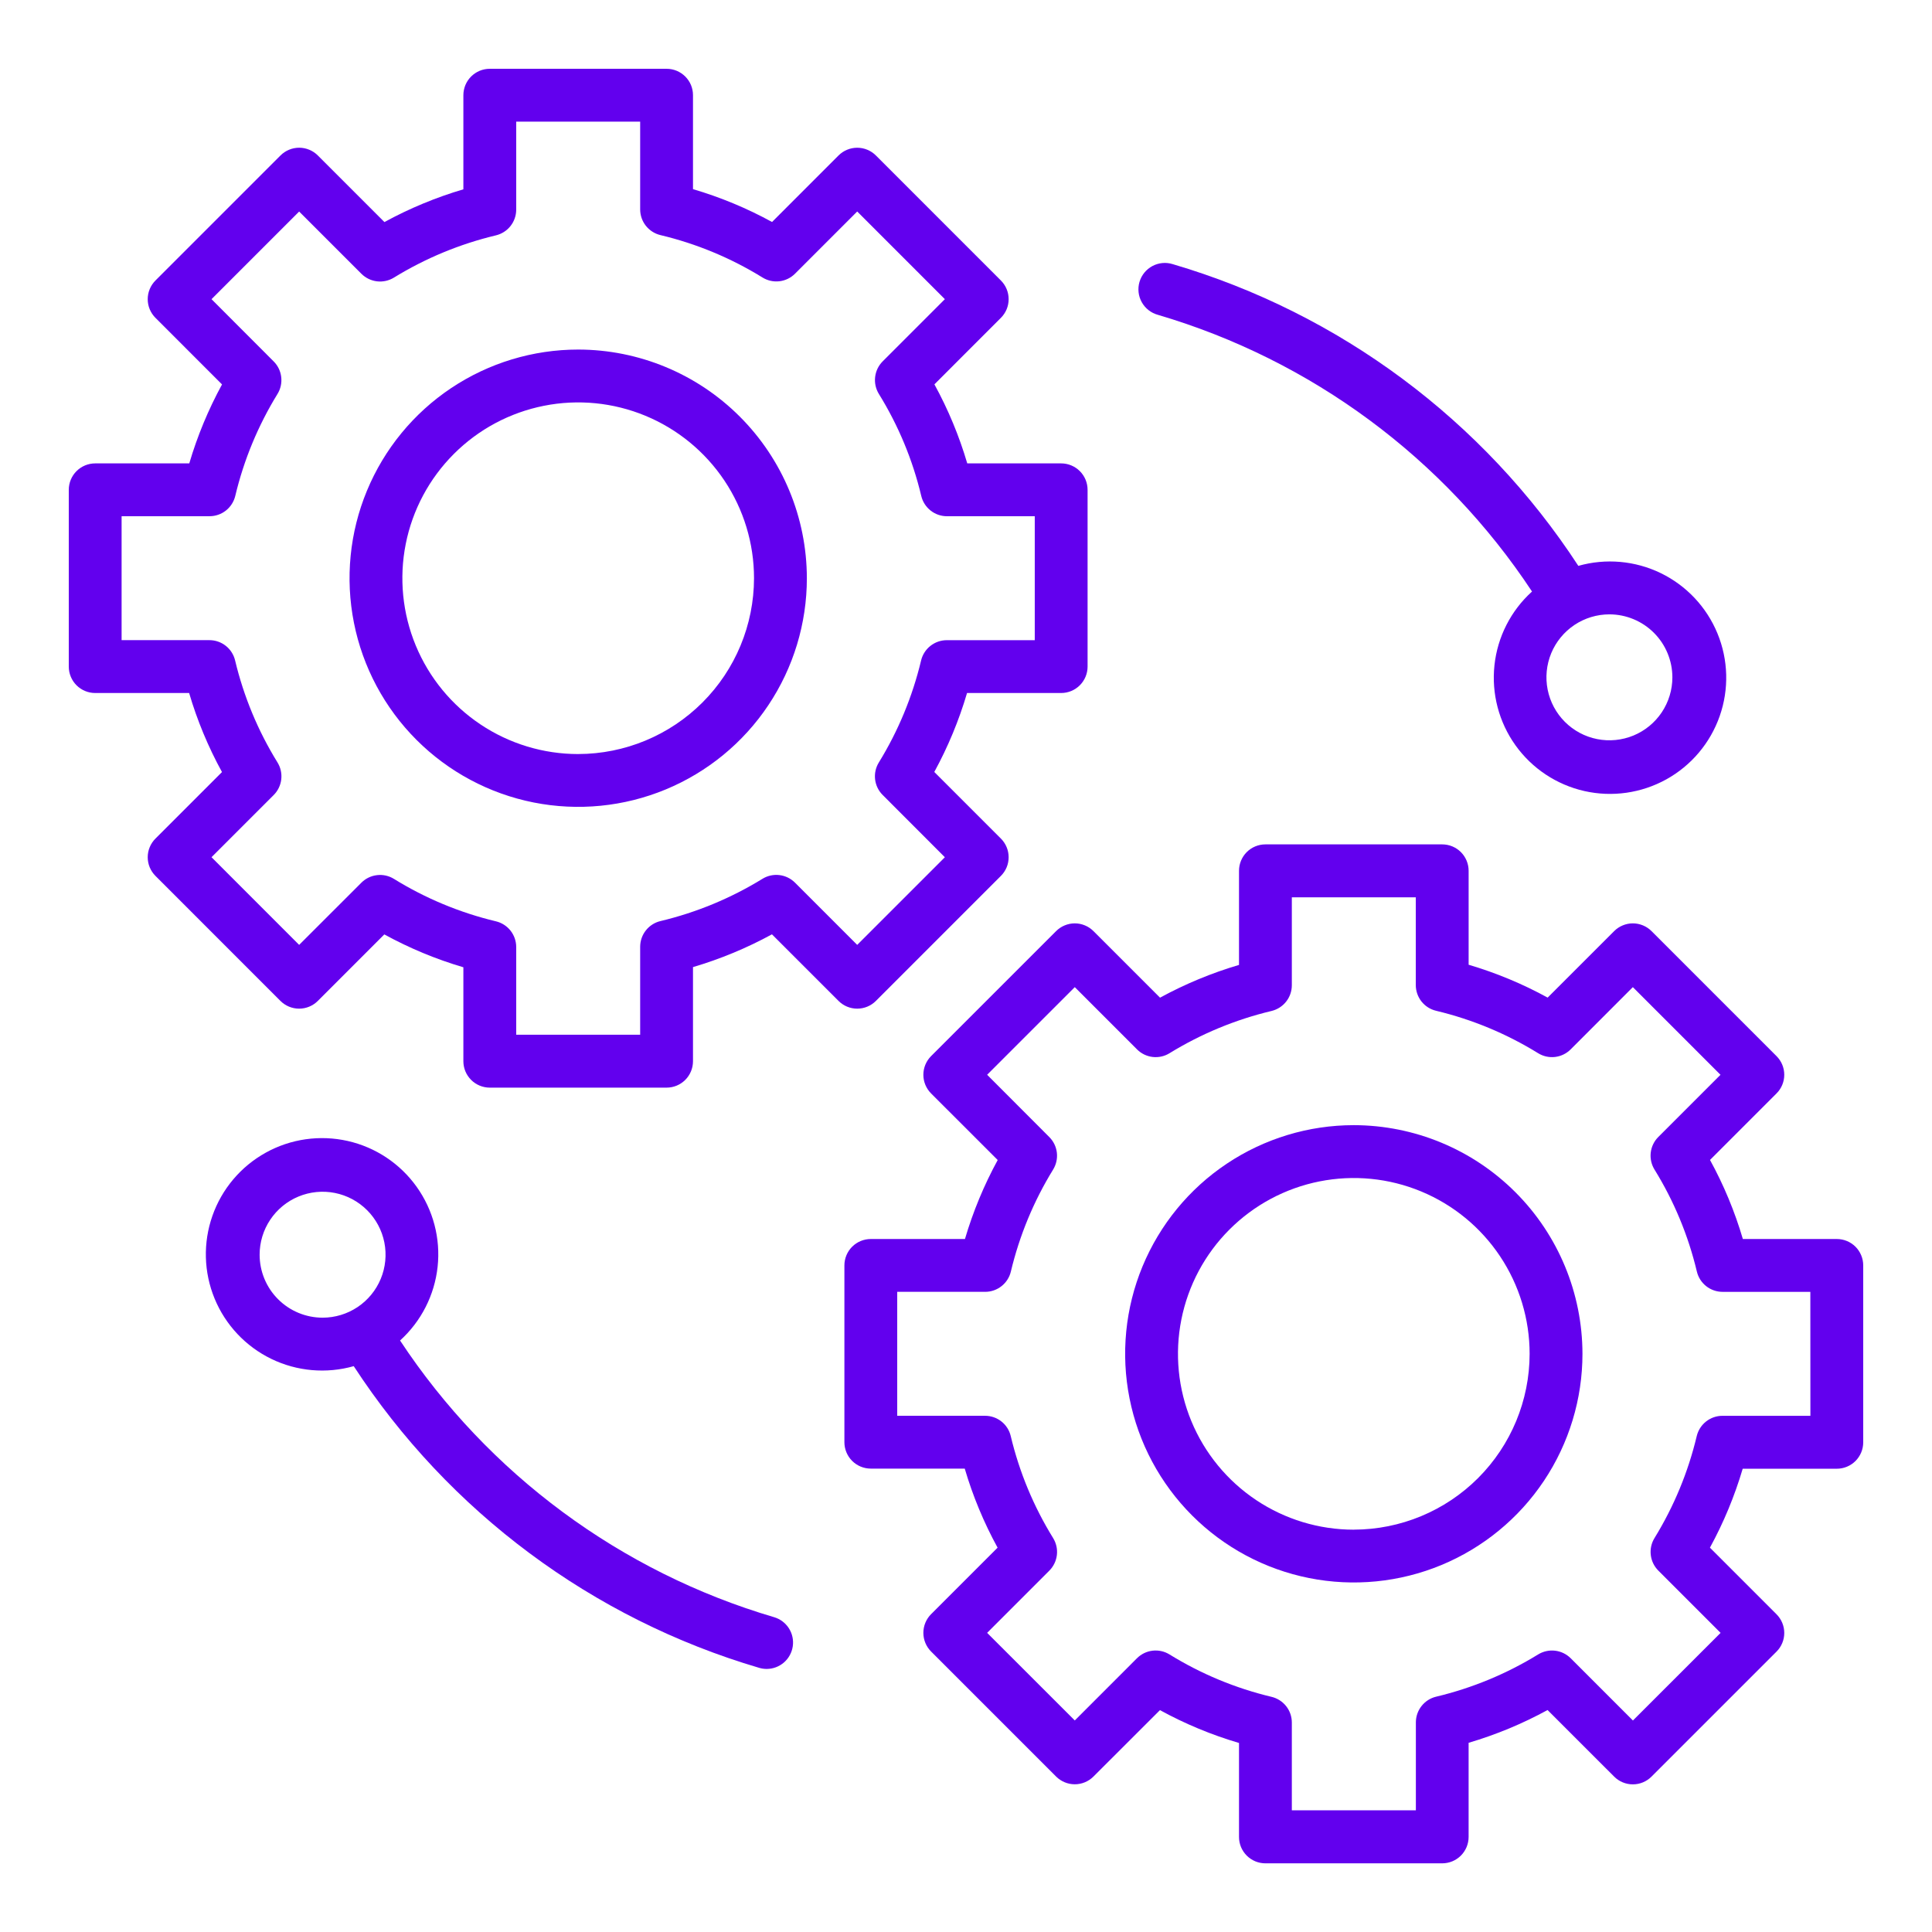 <svg width="100" height="100" viewBox="0 0 100 100" fill="none" xmlns="http://www.w3.org/2000/svg">
<path d="M45.336 51.808L51.806 45.337C51.933 45.21 52.034 45.06 52.103 44.894C52.172 44.728 52.207 44.55 52.207 44.371C52.207 44.191 52.172 44.013 52.103 43.848C52.034 43.682 51.933 43.531 51.806 43.404L48.359 39.957C49.068 38.659 49.636 37.289 50.054 35.87H54.926C55.288 35.87 55.636 35.726 55.892 35.469C56.149 35.213 56.293 34.865 56.293 34.503V25.353C56.293 24.99 56.149 24.642 55.892 24.386C55.636 24.13 55.288 23.985 54.926 23.985H50.065C49.647 22.565 49.077 21.193 48.365 19.894L51.806 16.452C51.933 16.325 52.034 16.174 52.103 16.009C52.172 15.843 52.207 15.665 52.207 15.485C52.207 15.306 52.172 15.128 52.103 14.962C52.034 14.796 51.933 14.645 51.806 14.518L45.336 8.047C45.209 7.92 45.058 7.819 44.892 7.751C44.727 7.682 44.549 7.647 44.369 7.647C44.19 7.647 44.012 7.682 43.846 7.751C43.681 7.819 43.53 7.92 43.403 8.047L39.961 11.49C38.662 10.778 37.29 10.209 35.869 9.79V4.928C35.87 4.748 35.834 4.57 35.766 4.404C35.697 4.238 35.596 4.088 35.469 3.961C35.342 3.834 35.191 3.733 35.026 3.664C34.86 3.596 34.682 3.56 34.502 3.561H25.352C25.172 3.56 24.994 3.596 24.828 3.664C24.662 3.733 24.512 3.834 24.384 3.961C24.258 4.088 24.157 4.238 24.088 4.404C24.02 4.57 23.984 4.748 23.984 4.928V9.799C22.566 10.217 21.196 10.786 19.898 11.494L16.451 8.047C16.325 7.92 16.174 7.819 16.008 7.751C15.842 7.682 15.664 7.646 15.485 7.646C15.305 7.646 15.127 7.682 14.961 7.751C14.796 7.819 14.645 7.92 14.518 8.047L8.047 14.518C7.92 14.645 7.819 14.796 7.75 14.962C7.681 15.128 7.646 15.306 7.646 15.485C7.646 15.665 7.681 15.843 7.75 16.009C7.819 16.174 7.92 16.325 8.047 16.452L11.492 19.898C10.784 21.197 10.215 22.567 9.797 23.985H4.927C4.748 23.985 4.57 24.021 4.404 24.089C4.238 24.158 4.087 24.259 3.96 24.386C3.833 24.513 3.733 24.663 3.664 24.829C3.595 24.995 3.56 25.173 3.56 25.353V34.503C3.56 34.682 3.595 34.86 3.664 35.026C3.733 35.192 3.833 35.343 3.96 35.47C4.087 35.597 4.238 35.697 4.404 35.766C4.57 35.835 4.748 35.87 4.927 35.87H9.789C10.207 37.291 10.778 38.663 11.49 39.961L8.047 43.404C7.92 43.531 7.819 43.682 7.75 43.848C7.681 44.013 7.646 44.191 7.646 44.371C7.646 44.55 7.681 44.728 7.75 44.894C7.819 45.06 7.92 45.21 8.047 45.337L14.516 51.808C14.773 52.064 15.121 52.208 15.483 52.208C15.846 52.208 16.193 52.064 16.45 51.808L19.892 48.365C21.191 49.077 22.563 49.647 23.984 50.066V54.928C23.984 55.291 24.128 55.639 24.385 55.895C24.641 56.152 24.989 56.296 25.352 56.296H34.502C34.865 56.296 35.213 56.152 35.469 55.895C35.725 55.639 35.869 55.291 35.869 54.928V50.057C37.288 49.638 38.658 49.07 39.956 48.361L43.403 51.808C43.659 52.064 44.007 52.208 44.369 52.208C44.732 52.208 45.08 52.064 45.336 51.808ZM41.148 45.685C40.93 45.468 40.646 45.33 40.341 45.294C40.036 45.258 39.727 45.326 39.465 45.487C37.832 46.491 36.049 47.23 34.184 47.675C33.886 47.746 33.62 47.916 33.43 48.157C33.239 48.398 33.136 48.696 33.135 49.003V53.557H26.719V49.015C26.718 48.708 26.614 48.41 26.424 48.169C26.233 47.928 25.967 47.758 25.668 47.687C23.803 47.241 22.021 46.5 20.39 45.491C20.128 45.329 19.82 45.261 19.514 45.297C19.208 45.332 18.923 45.47 18.705 45.688L15.484 48.907L10.948 44.369L14.167 41.15C14.385 40.932 14.522 40.647 14.558 40.342C14.594 40.036 14.525 39.727 14.364 39.465C13.355 37.834 12.614 36.051 12.169 34.185C12.098 33.886 11.929 33.62 11.688 33.429C11.447 33.238 11.149 33.134 10.841 33.134H6.294V26.719H10.848C11.155 26.719 11.453 26.615 11.694 26.425C11.935 26.234 12.105 25.968 12.177 25.67C12.621 23.805 13.359 22.023 14.364 20.39C14.525 20.128 14.592 19.819 14.556 19.514C14.521 19.209 14.383 18.924 14.165 18.707L10.948 15.485L15.484 10.949L18.706 14.171C18.924 14.388 19.208 14.526 19.513 14.562C19.818 14.598 20.127 14.53 20.389 14.369C22.022 13.365 23.805 12.627 25.669 12.182C25.968 12.11 26.234 11.94 26.424 11.699C26.614 11.458 26.718 11.161 26.719 10.854V6.295H33.135V10.841C33.136 11.148 33.239 11.446 33.43 11.687C33.621 11.928 33.887 12.098 34.186 12.169C36.052 12.614 37.834 13.355 39.466 14.363C39.728 14.525 40.037 14.594 40.343 14.558C40.649 14.522 40.933 14.384 41.151 14.166L44.369 10.947L48.906 15.485L45.687 18.704C45.47 18.922 45.332 19.207 45.297 19.513C45.261 19.819 45.329 20.127 45.49 20.39C46.499 22.021 47.24 23.803 47.684 25.669C47.755 25.968 47.925 26.234 48.166 26.425C48.407 26.616 48.705 26.72 49.012 26.72H53.559V33.136H49.004C48.697 33.136 48.399 33.24 48.158 33.431C47.917 33.621 47.747 33.887 47.676 34.185C47.231 36.05 46.493 37.833 45.488 39.466C45.327 39.728 45.259 40.036 45.295 40.342C45.331 40.647 45.469 40.931 45.687 41.148L48.906 44.371L44.369 48.907L41.148 45.685Z" fill="#6200EE"/>
<path d="M29.927 18.093C27.587 18.093 25.299 18.787 23.352 20.087C21.406 21.388 19.889 23.236 18.993 25.399C18.097 27.561 17.863 29.941 18.32 32.237C18.776 34.533 19.904 36.642 21.559 38.297C23.214 39.952 25.323 41.079 27.619 41.536C29.914 41.992 32.294 41.758 34.457 40.862C36.619 39.966 38.468 38.45 39.768 36.503C41.069 34.557 41.763 32.269 41.763 29.928C41.759 26.79 40.511 23.782 38.292 21.563C36.074 19.344 33.065 18.096 29.927 18.093ZM29.927 39.03C28.128 39.03 26.368 38.497 24.872 37.497C23.375 36.497 22.208 35.075 21.52 33.413C20.831 31.75 20.65 29.92 21.001 28.155C21.352 26.389 22.219 24.768 23.492 23.495C24.764 22.222 26.386 21.355 28.151 21.004C29.916 20.652 31.746 20.832 33.409 21.521C35.072 22.21 36.493 23.376 37.494 24.872C38.494 26.369 39.028 28.128 39.028 29.928C39.025 32.341 38.066 34.654 36.359 36.36C34.653 38.066 32.34 39.026 29.927 39.029V39.03Z" fill="#6200EE"/>
<path d="M95.073 64.131H90.21C89.792 62.71 89.222 61.338 88.51 60.039L91.952 56.596C92.079 56.47 92.18 56.319 92.249 56.153C92.318 55.987 92.353 55.81 92.353 55.63C92.353 55.451 92.318 55.273 92.249 55.107C92.18 54.941 92.079 54.791 91.952 54.664L85.482 48.194C85.355 48.067 85.204 47.966 85.039 47.898C84.873 47.829 84.695 47.793 84.515 47.793C84.336 47.793 84.158 47.829 83.992 47.898C83.826 47.966 83.675 48.067 83.549 48.194L80.106 51.636C78.808 50.924 77.436 50.354 76.016 49.935V45.072C76.016 44.71 75.872 44.362 75.615 44.105C75.359 43.849 75.011 43.705 74.648 43.705H65.498C65.135 43.705 64.787 43.849 64.531 44.105C64.275 44.362 64.131 44.71 64.131 45.072V49.944C62.712 50.362 61.342 50.931 60.043 51.639L56.597 48.194C56.47 48.067 56.319 47.966 56.154 47.898C55.988 47.829 55.81 47.793 55.631 47.793C55.451 47.793 55.273 47.829 55.108 47.898C54.942 47.966 54.791 48.067 54.664 48.194L48.193 54.664C47.937 54.92 47.793 55.268 47.793 55.63C47.793 55.992 47.937 56.34 48.193 56.596L51.641 60.043C50.932 61.342 50.364 62.712 49.946 64.131H45.073C44.71 64.131 44.362 64.275 44.106 64.531C43.85 64.788 43.706 65.135 43.706 65.498V74.648C43.706 75.011 43.85 75.358 44.106 75.615C44.362 75.871 44.71 76.015 45.073 76.015H49.935C50.353 77.436 50.923 78.808 51.635 80.107L48.193 83.549C47.937 83.805 47.793 84.153 47.793 84.516C47.793 84.878 47.937 85.226 48.193 85.482L54.664 91.954C54.791 92.081 54.942 92.181 55.108 92.25C55.273 92.319 55.451 92.354 55.631 92.354C55.81 92.354 55.988 92.319 56.154 92.25C56.319 92.181 56.47 92.081 56.597 91.954L60.039 88.516C61.338 89.228 62.71 89.798 64.131 90.216V95.079C64.13 95.258 64.166 95.436 64.234 95.602C64.303 95.768 64.404 95.918 64.531 96.046C64.658 96.172 64.808 96.273 64.974 96.342C65.14 96.41 65.318 96.446 65.498 96.446H74.648C74.827 96.446 75.005 96.41 75.171 96.342C75.337 96.273 75.488 96.172 75.615 96.046C75.742 95.918 75.842 95.768 75.911 95.602C75.98 95.436 76.015 95.258 76.015 95.079V90.207C77.434 89.789 78.804 89.22 80.102 88.511L83.549 91.957C83.675 92.085 83.826 92.185 83.992 92.254C84.158 92.323 84.336 92.358 84.515 92.358C84.695 92.358 84.873 92.323 85.039 92.254C85.204 92.185 85.355 92.085 85.482 91.957L91.952 85.488C92.079 85.361 92.18 85.21 92.249 85.044C92.318 84.879 92.353 84.701 92.353 84.521C92.353 84.341 92.318 84.164 92.249 83.998C92.18 83.832 92.079 83.681 91.952 83.554L88.506 80.107C89.215 78.809 89.783 77.439 90.202 76.021H95.073C95.252 76.021 95.43 75.986 95.596 75.917C95.762 75.848 95.913 75.748 96.04 75.621C96.167 75.493 96.267 75.343 96.336 75.177C96.405 75.011 96.44 74.833 96.44 74.653V65.498C96.44 65.319 96.405 65.141 96.336 64.975C96.267 64.809 96.167 64.658 96.04 64.531C95.913 64.404 95.762 64.303 95.596 64.235C95.43 64.166 95.252 64.131 95.073 64.131ZM93.706 73.282H89.152C88.845 73.282 88.547 73.386 88.306 73.576C88.065 73.766 87.895 74.032 87.823 74.331C87.379 76.196 86.64 77.978 85.636 79.611C85.475 79.873 85.408 80.182 85.444 80.487C85.48 80.792 85.617 81.077 85.835 81.294L89.057 84.517L84.52 89.053L81.299 85.831C81.081 85.614 80.797 85.476 80.492 85.44C80.186 85.404 79.878 85.472 79.616 85.632C77.982 86.637 76.2 87.375 74.335 87.82C74.036 87.891 73.77 88.061 73.58 88.302C73.389 88.543 73.286 88.841 73.285 89.148V93.702H66.865V89.156C66.865 88.849 66.761 88.55 66.57 88.309C66.379 88.069 66.113 87.899 65.814 87.828C63.948 87.383 62.166 86.642 60.534 85.634C60.272 85.472 59.963 85.403 59.657 85.439C59.351 85.475 59.067 85.613 58.849 85.831L55.631 89.05L51.094 84.516L54.313 81.296C54.53 81.079 54.668 80.794 54.704 80.488C54.74 80.182 54.671 79.873 54.51 79.611C53.502 77.98 52.761 76.197 52.316 74.332C52.245 74.033 52.076 73.766 51.835 73.576C51.594 73.385 51.296 73.281 50.988 73.281H46.44V66.865H50.994C51.301 66.865 51.599 66.761 51.84 66.57C52.081 66.38 52.251 66.114 52.322 65.815C52.767 63.95 53.505 62.168 54.51 60.535C54.67 60.273 54.739 59.965 54.703 59.659C54.666 59.354 54.529 59.07 54.311 58.853L51.094 55.63L55.631 51.094L58.852 54.316C59.069 54.534 59.354 54.672 59.659 54.708C59.964 54.744 60.273 54.676 60.535 54.514C62.168 53.51 63.951 52.772 65.816 52.327C66.114 52.255 66.38 52.085 66.57 51.844C66.76 51.604 66.864 51.306 66.865 50.999V46.444H73.281V50.99C73.282 51.297 73.386 51.596 73.576 51.837C73.767 52.078 74.033 52.247 74.332 52.318C76.198 52.764 77.98 53.505 79.612 54.513C79.874 54.675 80.183 54.744 80.489 54.708C80.795 54.672 81.079 54.534 81.297 54.316L84.516 51.094L89.052 55.631L85.833 58.85C85.615 59.068 85.478 59.353 85.442 59.658C85.406 59.964 85.475 60.273 85.636 60.535C86.644 62.166 87.385 63.949 87.829 65.814C87.9 66.114 88.07 66.38 88.311 66.571C88.552 66.761 88.85 66.865 89.157 66.866H93.703L93.706 73.282Z" fill="#6200EE"/>
<path d="M70.073 58.238C67.732 58.238 65.444 58.932 63.497 60.233C61.551 61.533 60.034 63.382 59.138 65.544C58.242 67.707 58.008 70.087 58.465 72.382C58.921 74.678 60.049 76.787 61.704 78.442C63.359 80.097 65.468 81.225 67.763 81.681C70.059 82.138 72.439 81.903 74.602 81.008C76.764 80.112 78.613 78.595 79.913 76.649C81.213 74.702 81.908 72.414 81.908 70.073C81.904 66.936 80.656 63.927 78.437 61.709C76.219 59.49 73.21 58.242 70.073 58.238ZM70.073 79.176C68.272 79.176 66.513 78.642 65.016 77.642C63.52 76.642 62.353 75.221 61.664 73.558C60.976 71.895 60.795 70.065 61.147 68.299C61.498 66.534 62.364 64.912 63.637 63.64C64.91 62.367 66.532 61.5 68.297 61.149C70.062 60.798 71.892 60.978 73.555 61.667C75.218 62.356 76.639 63.522 77.639 65.019C78.639 66.516 79.173 68.275 79.173 70.075C79.17 72.488 78.21 74.8 76.504 76.506C74.798 78.212 72.485 79.171 70.073 79.174V79.176Z" fill="#6200EE"/>
<path d="M59.93 16.295C67.874 18.634 74.734 23.707 79.297 30.617C78.202 31.608 77.51 32.966 77.353 34.433C77.195 35.901 77.582 37.375 78.44 38.576C79.299 39.777 80.569 40.62 82.009 40.945C83.448 41.27 84.957 41.054 86.249 40.339C87.54 39.624 88.523 38.459 89.011 37.066C89.499 35.673 89.458 34.149 88.895 32.785C88.333 31.42 87.288 30.31 85.961 29.665C84.633 29.021 83.114 28.887 81.694 29.289C76.779 21.751 69.336 16.214 60.703 13.673C60.529 13.618 60.347 13.598 60.166 13.615C59.985 13.632 59.809 13.685 59.649 13.77C59.489 13.855 59.347 13.972 59.232 14.113C59.117 14.254 59.032 14.416 58.98 14.591C58.929 14.765 58.913 14.948 58.933 15.128C58.953 15.309 59.009 15.484 59.098 15.642C59.186 15.801 59.306 15.941 59.449 16.053C59.592 16.165 59.755 16.247 59.93 16.295ZM86.562 35.059C86.562 35.703 86.371 36.333 86.013 36.869C85.655 37.405 85.146 37.823 84.55 38.07C83.954 38.316 83.299 38.381 82.667 38.255C82.035 38.13 81.454 37.819 80.998 37.363C80.542 36.907 80.232 36.327 80.106 35.694C79.98 35.062 80.045 34.407 80.291 33.811C80.538 33.216 80.956 32.707 81.492 32.348C82.028 31.99 82.658 31.799 83.303 31.799C84.167 31.8 84.996 32.144 85.607 32.755C86.218 33.366 86.561 34.194 86.562 35.059Z" fill="#6200EE"/>
<path d="M40.069 83.706C32.127 81.366 25.269 76.293 20.707 69.384C21.801 68.393 22.493 67.035 22.651 65.567C22.809 64.1 22.422 62.625 21.563 61.425C20.705 60.224 19.435 59.381 17.995 59.056C16.555 58.731 15.046 58.946 13.755 59.662C12.464 60.377 11.481 61.542 10.993 62.935C10.505 64.328 10.546 65.852 11.108 67.216C11.671 68.581 12.715 69.691 14.043 70.336C15.371 70.98 16.889 71.114 18.309 70.712C23.224 78.249 30.665 83.787 39.297 86.328C39.422 86.365 39.553 86.384 39.684 86.384C40.012 86.383 40.329 86.264 40.577 86.049C40.825 85.834 40.987 85.536 41.034 85.211C41.081 84.886 41.009 84.555 40.832 84.279C40.654 84.002 40.384 83.799 40.069 83.706H40.069ZM13.438 64.942C13.438 64.298 13.629 63.668 13.988 63.132C14.346 62.596 14.855 62.178 15.451 61.932C16.046 61.686 16.701 61.621 17.334 61.747C17.966 61.873 18.546 62.184 19.002 62.64C19.458 63.096 19.768 63.676 19.894 64.308C20.019 64.941 19.955 65.596 19.708 66.192C19.461 66.787 19.044 67.296 18.508 67.654C17.971 68.012 17.341 68.203 16.697 68.203C15.832 68.202 15.004 67.859 14.393 67.247C13.781 66.636 13.438 65.807 13.438 64.942Z" fill="#6200EE"/>
</svg>
